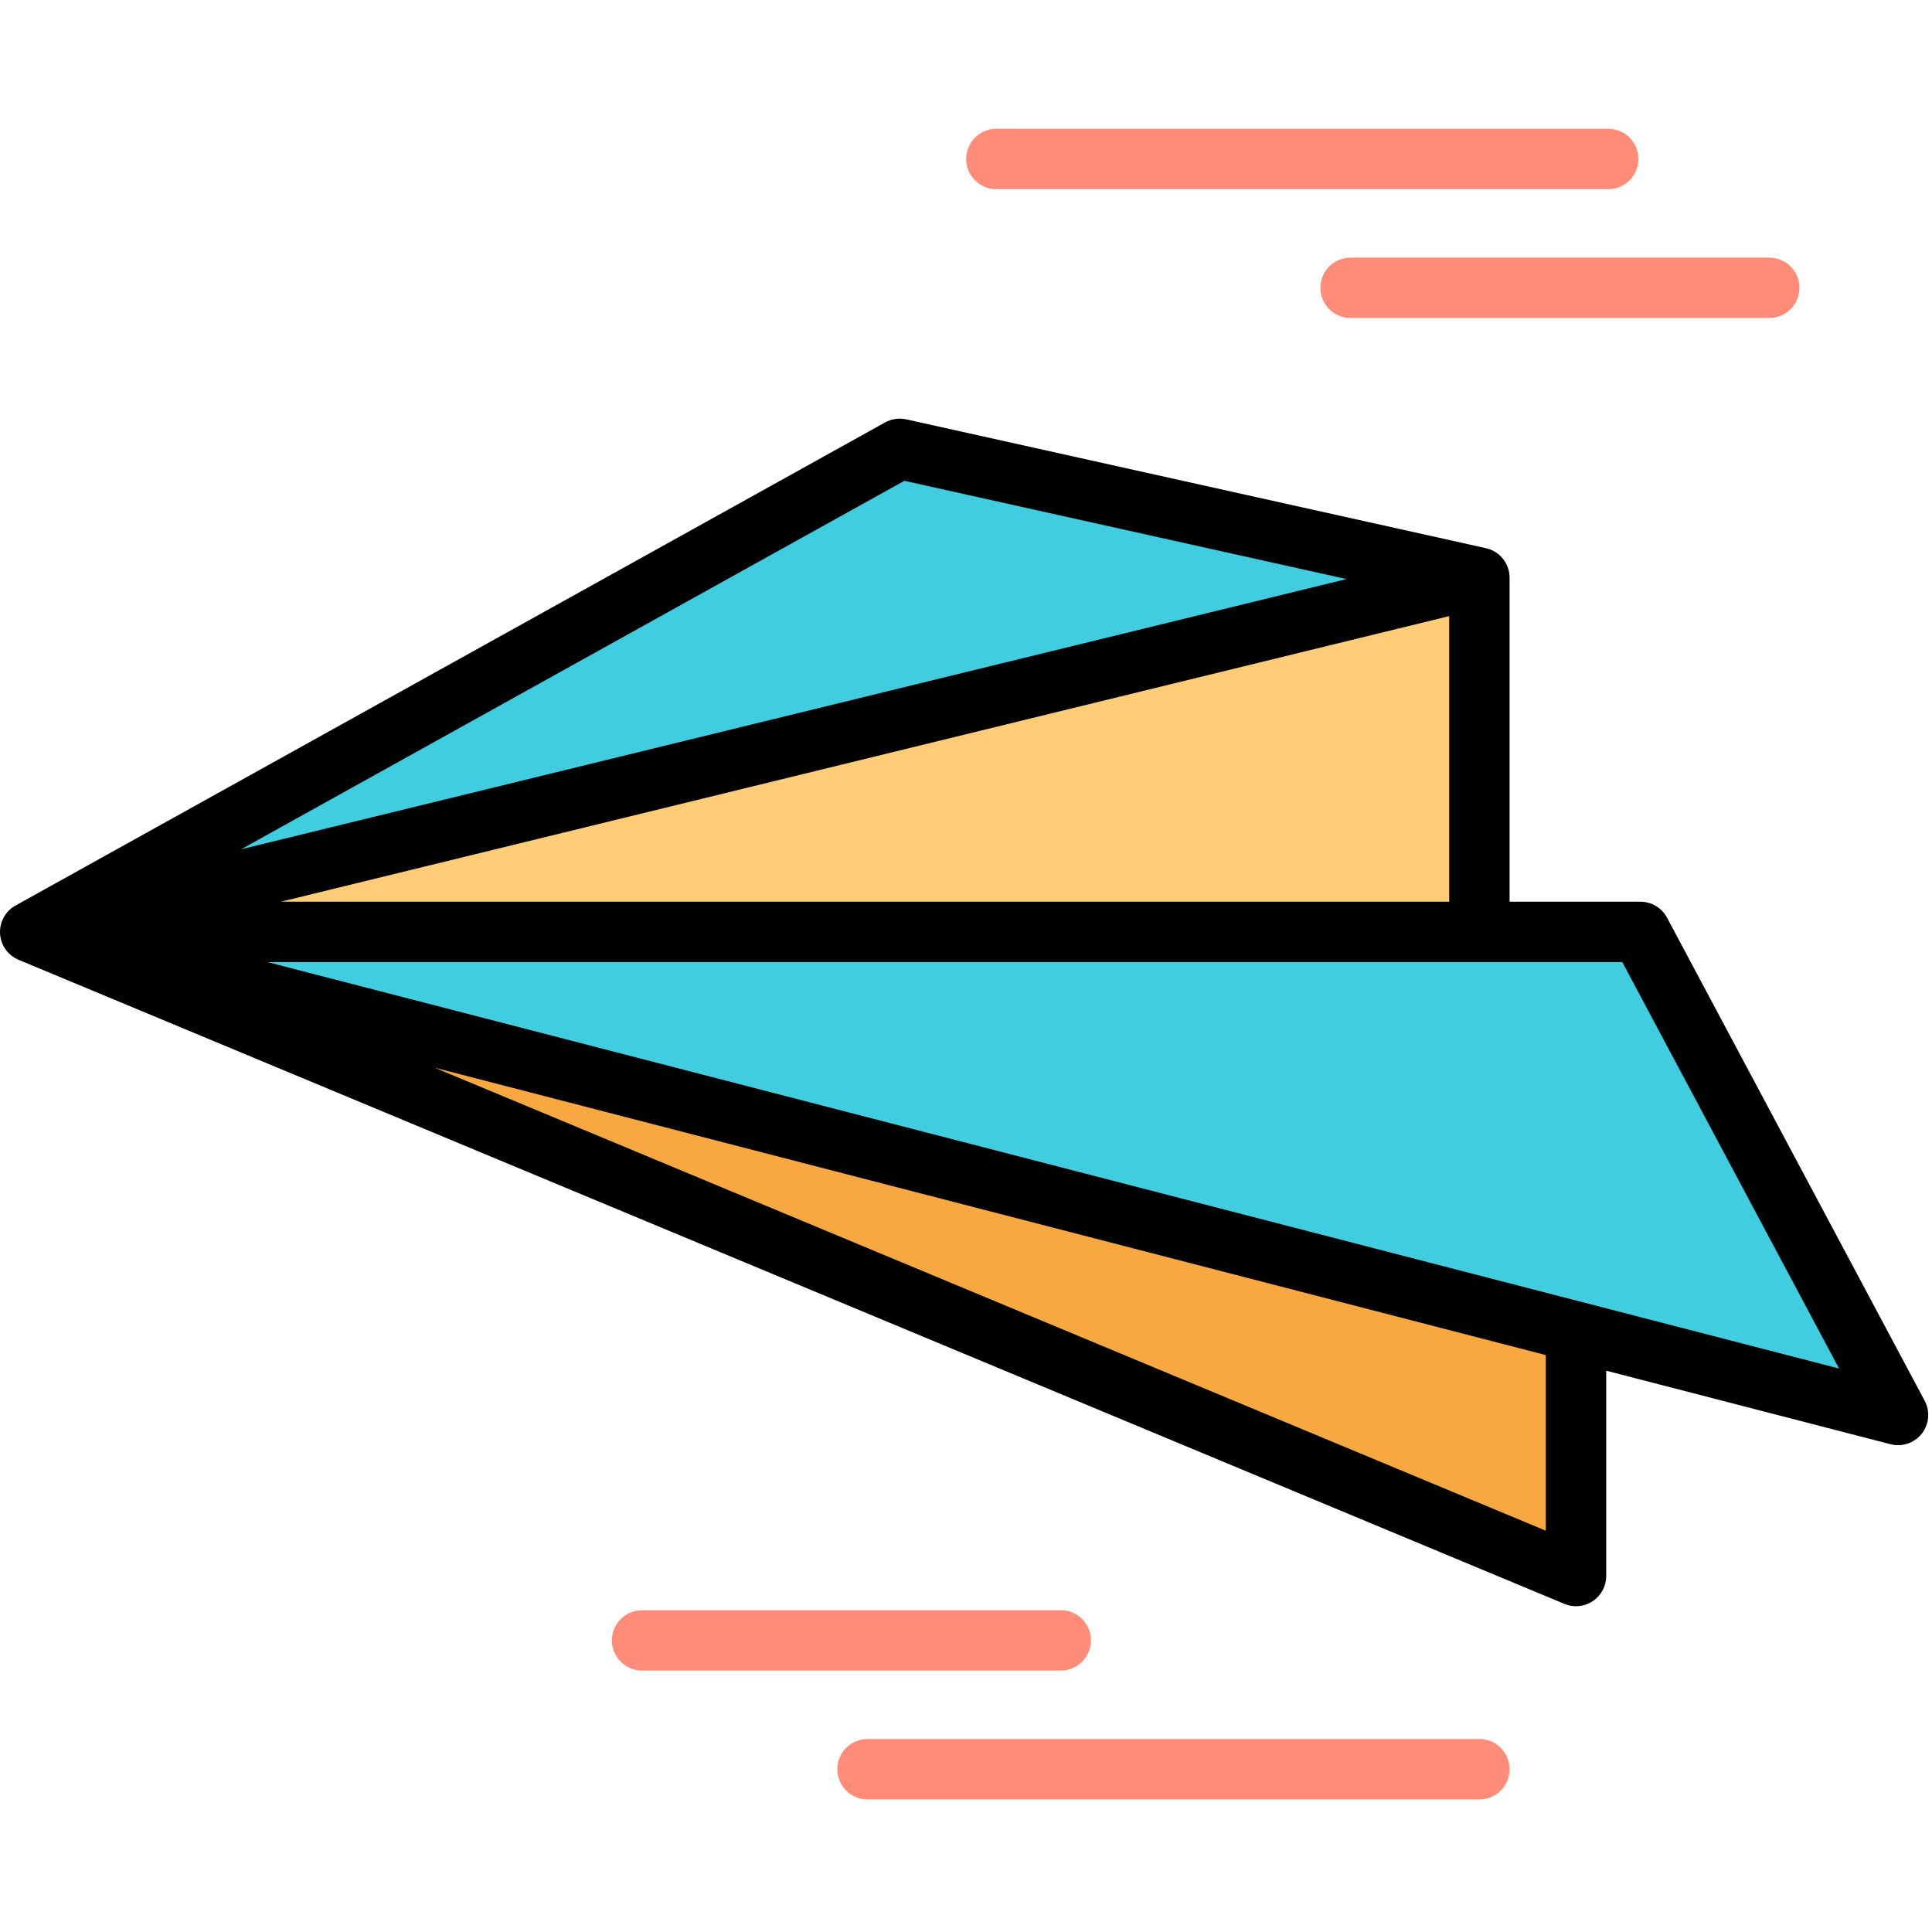 <?xml version="1.0" encoding="UTF-8" standalone="no"?>
<!DOCTYPE svg PUBLIC "-//W3C//DTD SVG 1.1//EN" "http://www.w3.org/Graphics/SVG/1.1/DTD/svg11.dtd">
<svg width="100%" height="100%" viewBox="0 0 513 513" version="1.1" xmlns="http://www.w3.org/2000/svg" xmlns:xlink="http://www.w3.org/1999/xlink" xml:space="preserve" xmlns:serif="http://www.serif.com/" style="fill-rule:evenodd;clip-rule:evenodd;stroke-linejoin:round;stroke-miterlimit:2;">
    <path d="M8.018,247.45L418.473,247.45L418.473,418.473L8.018,247.45Z" style="fill:rgb(247,168,64);fill-rule:nonzero;"/>
    <path d="M8.018,247.45L392.819,153.387L238.899,119.183L8.018,247.45Z" style="fill:rgb(65,205,224);fill-rule:nonzero;"/>
    <path d="M392.819,153.387L392.819,307.308L8.018,247.45L392.819,153.387Z" style="fill:rgb(255,205,120);fill-rule:nonzero;"/>
    <path d="M8.018,247.45L435.575,247.45L503.984,375.717L8.018,247.45Z" style="fill:rgb(65,205,224);fill-rule:nonzero;"/>
    <g>
        <path d="M469.78,84.444L358.615,84.444C354.188,84.444 350.598,80.856 350.598,76.427C350.598,71.999 354.187,68.41 358.615,68.41L469.78,68.41C474.207,68.41 477.797,71.998 477.797,76.427C477.796,80.855 474.208,84.444 469.78,84.444Z" style="fill:rgb(255,140,120);fill-rule:nonzero;"/>
        <path d="M281.655,443.592L170.49,443.592C166.063,443.592 162.473,440.004 162.473,435.575C162.473,431.146 166.062,427.558 170.49,427.558L281.655,427.558C286.082,427.558 289.672,431.146 289.672,435.575C289.672,440.004 286.083,443.592 281.655,443.592Z" style="fill:rgb(255,140,120);fill-rule:nonzero;"/>
        <path d="M427.024,50.239L264.552,50.239C260.125,50.239 256.535,46.651 256.535,42.222C256.535,37.793 260.124,34.205 264.552,34.205L427.024,34.205C431.451,34.205 435.041,37.793 435.041,42.222C435.041,46.651 431.452,50.239 427.024,50.239Z" style="fill:rgb(255,140,120);fill-rule:nonzero;"/>
        <path d="M392.819,477.796L230.348,477.796C225.921,477.796 222.331,474.208 222.331,469.779C222.331,465.35 225.92,461.762 230.348,461.762L392.82,461.762C397.247,461.762 400.837,465.35 400.837,469.779C400.837,474.208 397.248,477.796 392.819,477.796Z" style="fill:rgb(255,140,120);fill-rule:nonzero;"/>
    </g>
    <path d="M511.058,371.945L442.649,243.678C441.255,241.066 438.536,239.433 435.575,239.433L400.836,239.433L400.836,153.387C400.836,153.347 400.831,153.31 400.831,153.27C400.829,153.151 400.825,153.033 400.817,152.914C400.812,152.818 400.807,152.721 400.798,152.625C400.792,152.56 400.782,152.496 400.774,152.43C400.762,152.335 400.749,152.24 400.733,152.144C400.718,152.046 400.704,151.947 400.685,151.851C400.669,151.768 400.649,151.685 400.629,151.602C400.619,151.562 400.616,151.522 400.606,151.482C400.595,151.439 400.58,151.401 400.57,151.358C400.548,151.272 400.527,151.188 400.502,151.104C400.474,151.01 400.442,150.917 400.411,150.824C400.382,150.74 400.353,150.655 400.322,150.573C400.297,150.509 400.274,150.444 400.248,150.381C400.21,150.287 400.169,150.195 400.127,150.103C400.085,150.01 400.043,149.918 399.998,149.827C399.973,149.778 399.949,149.729 399.923,149.681C399.878,149.594 399.83,149.509 399.782,149.424C399.726,149.327 399.671,149.231 399.612,149.136C399.585,149.093 399.557,149.052 399.53,149.01C399.48,148.932 399.427,148.857 399.374,148.781C399.308,148.687 399.241,148.593 399.172,148.502C399.139,148.459 399.105,148.419 399.072,148.376C399.016,148.308 398.96,148.24 398.902,148.174C398.829,148.09 398.759,148.005 398.683,147.924C398.64,147.878 398.596,147.834 398.554,147.79C398.493,147.727 398.429,147.667 398.366,147.606C398.292,147.535 398.221,147.464 398.145,147.396C398.093,147.349 398.039,147.304 397.985,147.258C397.916,147.199 397.843,147.144 397.77,147.087C397.698,147.03 397.628,146.974 397.555,146.919C397.494,146.874 397.433,146.83 397.371,146.788C397.291,146.733 397.209,146.682 397.126,146.63C397.054,146.584 396.985,146.537 396.912,146.494C396.848,146.457 396.785,146.418 396.72,146.383C396.63,146.333 396.538,146.288 396.446,146.242C396.369,146.202 396.292,146.163 396.214,146.127C396.152,146.098 396.091,146.068 396.029,146.041C395.935,145.999 395.839,145.964 395.743,145.926C395.651,145.89 395.558,145.855 395.465,145.822C395.409,145.803 395.355,145.781 395.298,145.763C395.206,145.733 395.113,145.708 395.02,145.682C394.907,145.649 394.792,145.62 394.677,145.592C394.637,145.582 394.599,145.568 394.559,145.559L394.457,145.537C394.446,145.535 394.436,145.532 394.425,145.53L240.639,111.355C238.722,110.926 236.72,111.22 235.007,112.173L4.211,240.394C4.199,240.4 4.189,240.407 4.177,240.413L4.125,240.442C4.094,240.459 4.067,240.479 4.036,240.498C4.004,240.516 3.97,240.532 3.938,240.551C3.872,240.591 3.809,240.633 3.743,240.674C3.683,240.711 3.622,240.747 3.563,240.786C3.535,240.805 3.507,240.824 3.48,240.844C3.439,240.872 3.399,240.901 3.359,240.93C3.335,240.947 3.311,240.963 3.286,240.98C3.226,241.024 3.169,241.071 3.111,241.116C3.051,241.162 2.991,241.206 2.932,241.253C2.91,241.271 2.888,241.291 2.866,241.311C2.822,241.347 2.778,241.384 2.736,241.421C2.716,241.439 2.695,241.456 2.675,241.474C2.626,241.519 2.579,241.566 2.53,241.611C2.471,241.666 2.411,241.719 2.355,241.776C2.337,241.794 2.32,241.814 2.302,241.833C2.259,241.876 2.216,241.917 2.175,241.961C2.154,241.983 2.133,242.006 2.113,242.028C2.072,242.072 2.036,242.119 1.996,242.164C1.943,242.225 1.887,242.283 1.835,242.346C1.817,242.367 1.802,242.392 1.784,242.413C1.748,242.459 1.709,242.503 1.674,242.549C1.653,242.577 1.632,242.606 1.611,242.633C1.576,242.68 1.545,242.73 1.511,242.777C1.467,242.838 1.419,242.896 1.377,242.959C1.357,242.989 1.34,243.02 1.32,243.05C1.291,243.094 1.26,243.137 1.232,243.181C1.212,243.213 1.192,243.245 1.173,243.277C1.141,243.329 1.114,243.385 1.084,243.437C1.027,243.534 0.971,243.632 0.918,243.731C0.896,243.774 0.872,243.817 0.851,243.859C0.835,243.89 0.819,243.921 0.803,243.953C0.776,244.008 0.756,244.064 0.731,244.119C0.682,244.227 0.632,244.335 0.588,244.446C0.57,244.492 0.551,244.538 0.533,244.584C0.522,244.612 0.509,244.636 0.5,244.664C0.478,244.725 0.462,244.789 0.44,244.851C0.409,244.941 0.376,245.028 0.348,245.119C0.341,245.145 0.334,245.17 0.327,245.196C0.316,245.234 0.306,245.272 0.295,245.31C0.266,245.415 0.243,245.521 0.217,245.627C0.198,245.71 0.174,245.793 0.157,245.877C0.151,245.908 0.145,245.939 0.14,245.969C0.135,245.999 0.13,246.029 0.125,246.059C0.115,246.114 0.104,246.168 0.095,246.224C0.084,246.296 0.08,246.367 0.07,246.44C0.061,246.511 0.048,246.58 0.04,246.652C0.037,246.683 0.034,246.714 0.03,246.745C0.027,246.776 0.027,246.808 0.025,246.839C0.021,246.895 0.014,246.95 0.012,247.006C0.007,247.093 0.01,247.178 0.008,247.265C0.006,247.348 0,247.432 0,247.516C0,247.557 0.004,247.598 0.005,247.639C0.006,247.688 0.005,247.737 0.007,247.788C0.011,247.883 0.022,247.976 0.029,248.07C0.034,248.141 0.034,248.211 0.042,248.281C0.047,248.337 0.059,248.393 0.066,248.449C0.071,248.49 0.072,248.529 0.079,248.57C0.093,248.665 0.113,248.759 0.13,248.854C0.141,248.916 0.147,248.979 0.159,249.04C0.161,249.051 0.162,249.06 0.164,249.071C0.176,249.127 0.193,249.182 0.206,249.238C0.235,249.362 0.267,249.484 0.301,249.606C0.305,249.62 0.307,249.635 0.312,249.649C0.325,249.695 0.333,249.742 0.347,249.788C0.353,249.809 0.359,249.831 0.365,249.852C0.374,249.88 0.386,249.908 0.395,249.935C0.402,249.956 0.411,249.977 0.417,249.998C0.453,250.107 0.494,250.215 0.536,250.322C0.545,250.344 0.552,250.368 0.562,250.39C0.578,250.432 0.591,250.474 0.608,250.516C0.621,250.546 0.632,250.576 0.644,250.606C0.649,250.618 0.656,250.63 0.661,250.641C0.675,250.674 0.692,250.704 0.707,250.736C0.75,250.832 0.798,250.926 0.845,251.021C0.847,251.025 0.849,251.03 0.851,251.034C0.882,251.096 0.909,251.16 0.942,251.222C0.96,251.256 0.979,251.29 0.999,251.326C1.003,251.333 1.005,251.34 1.01,251.347C1.022,251.368 1.037,251.385 1.05,251.407C1.052,251.41 1.053,251.412 1.055,251.416C1.107,251.507 1.162,251.597 1.217,251.685C1.241,251.723 1.262,251.764 1.286,251.802C1.305,251.831 1.322,251.861 1.342,251.89C1.344,251.893 1.346,251.895 1.348,251.899C1.384,251.954 1.424,252.005 1.461,252.057C1.502,252.115 1.54,252.172 1.583,252.228C1.616,252.272 1.65,252.315 1.683,252.357C1.728,252.415 1.77,252.474 1.816,252.53C1.85,252.572 1.888,252.61 1.923,252.652C1.979,252.717 2.033,252.781 2.091,252.844C2.125,252.881 2.159,252.918 2.194,252.954C2.236,252.998 2.274,253.045 2.317,253.089C2.331,253.104 2.347,253.117 2.361,253.132C2.387,253.158 2.417,253.18 2.443,253.207C2.531,253.291 2.62,253.374 2.711,253.454C2.778,253.514 2.842,253.576 2.912,253.633C2.947,253.662 2.985,253.688 3.02,253.715C3.039,253.731 3.057,253.748 3.078,253.763C3.09,253.772 3.099,253.783 3.111,253.792C3.122,253.801 3.131,253.809 3.142,253.818C3.205,253.866 3.275,253.909 3.34,253.956C3.404,254.002 3.464,254.051 3.529,254.095C3.571,254.124 3.616,254.147 3.658,254.175C3.748,254.234 3.84,254.29 3.933,254.346C3.984,254.376 4.036,254.407 4.088,254.437C4.176,254.486 4.264,254.533 4.354,254.579C4.458,254.632 4.564,254.682 4.67,254.731C4.762,254.774 4.853,254.82 4.947,254.859L4.948,254.86C4.953,254.862 4.96,254.864 4.965,254.867L415.392,425.878C416.384,426.292 417.431,426.495 418.475,426.495C420.036,426.495 421.587,426.04 422.923,425.148C425.153,423.661 426.493,421.159 426.493,418.478L426.493,363.96L501.98,383.482C502.646,383.654 503.319,383.737 503.987,383.737C506.408,383.737 508.744,382.638 510.286,380.68C512.251,378.178 512.556,374.752 511.058,371.945ZM74.573,239.433L384.803,163.6L384.803,239.434L74.573,239.434L74.573,239.433ZM240.131,127.67L357.538,153.76L64.022,225.508L240.131,127.67ZM115.359,283.491L410.456,359.809L410.456,406.448L115.359,283.491ZM420.48,345.842L71.032,255.467L430.764,255.467L488.321,363.387L420.48,345.842Z" style="fill-rule:nonzero;"/>
</svg>
